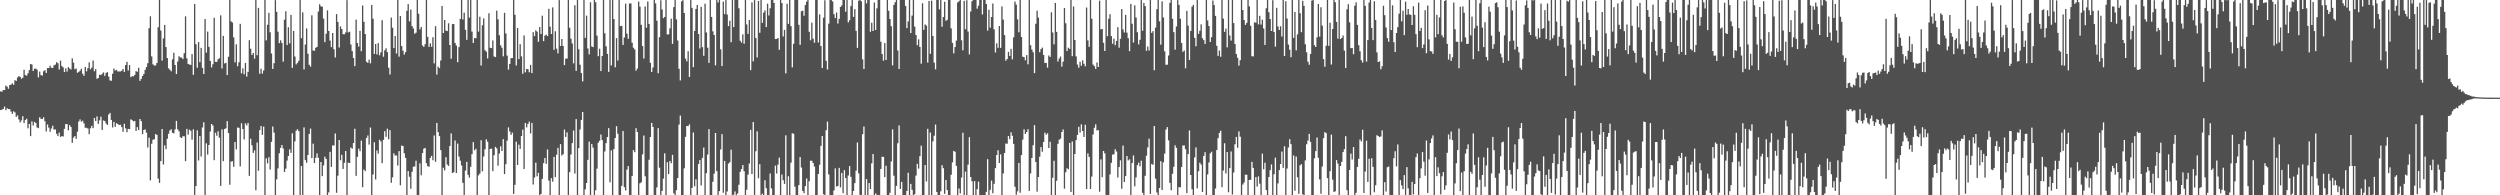 <svg xmlns="http://www.w3.org/2000/svg" width="1920" height="150"><path fill="#4f4f4f" d="M0 70.205h1v14.331H0zM1 70.466h1v13.822H1zM2 69.141h1v14.498H2zM3 69.147h1v12.74H3zM4 65.76h1v18.897H4zM5 66.538h1v16.617H5zM6 68.124h1v15.711H6zM7 65.332h1v18.492H7zM8 64.991h1v20.661H8zM9 64.002h1v23.454H9zM10 65.11h1v20.387H10zM11 61.569h1v24.758H11zM12 62.144h1v27.608H12zM13 59.509h1v29.112H13zM14 58.397h1v33.36H14zM15 59.033h1v35.003H15zM16 60.468h1v32.01H16zM17 59.683h1v29.535H17zM18 53.558h1v40.957H18zM19 57.706h1v34.491H19zM20 58.125h1v33.081H20zM21 56.319h1v42.252H21zM22 53.817h1v41.389H22zM23 49.173h1v55.354H23zM24 49.583h1v43.669H24zM25 54.52h1v41.845H25zM26 52.81h1v40.826H26zM27 52.668h1v41.865H27zM28 53.513h1v44.399H28zM29 59.466h1v39H29zM30 54.982h1v35.074H30zM31 57.715h1v33.593H31zM32 58.06h1v33.367H32zM33 54.73h1v35.347H33zM34 53.876h1v39.215H34zM35 56.033h1v44.923H35zM36 52.295h1v43.275H36zM37 52.288h1v45.734H37zM38 50.43h1v50.785H38zM39 52.002h1v46.688H39zM40 52.242h1v44.328H40zM41 50.191h1v49.366H41zM42 49.619h1v49.776H42zM43 47.775h1v54.999H43zM44 48.587h1v55.917H44zM45 53.364h1v48.462H45zM46 46.534h1v58.656H46zM47 50.764h1v53.717H47zM48 51.743h1v53.134H48zM49 55.367h1v43.603H49zM50 52.455h1v42.882H50zM51 54.982h1v40.311H51zM52 51.549h1v48.558H52zM53 52.563h1v43.527H53zM54 53.355h1v44.191H54zM55 44.79h1v64.919H55zM56 48.118h1v57.54H56zM57 53.121h1v51.312H57zM58 52.659h1v53.88H58zM59 55.902h1v45.203H59zM60 55.128h1v38.21H60zM61 54.266h1v37.425H61zM62 52.766h1v40.673H62zM63 56.609h1v36.107H63zM64 58.202h1v36.523H64zM65 51.414h1v46.683H65zM66 54.79h1v43.385H66zM67 52.391h1v46.345H67zM68 47.921h1v55.148H68zM69 53.254h1v45.244H69zM70 51.954h1v44.669H70zM71 46.481h1v51.95H71zM72 54.755h1v35.866H72zM73 53.069h1v39.924H73zM74 60.542h1v28.892H74zM75 59.846h1v35.258H75zM76 57.321h1v35.077H76zM77 57.63h1v32.044H77zM78 56.635h1v43.172H78zM79 55.611h1v36.894H79zM80 58.257h1v34.729H80zM81 55.973h1v38.924H81zM82 55.383h1v40.62H82zM83 58.827h1v29.144H83zM84 61.729h1v25.022H84zM85 62.054h1v30.055H85zM86 56.648h1v41.259H86zM87 52.668h1v40.934H87zM88 54.176h1v43.216H88zM89 53.673h1v40.922H89zM90 54.961h1v40.334H90zM91 54.836h1v41.213H91zM92 54.909h1v40.877H92zM93 54.311h1v43.271H93zM94 52.917h1v48.304H94zM95 55.243h1v39.783H95zM96 49.951h1v48.65H96zM97 47.472h1v54.054H97zM98 54.112h1v44.864H98zM99 49.986h1v49.192H99zM100 59.237h1v32.399H100zM101 58.482h1v33.756H101zM102 58.678h1v34.601H102zM103 57.513h1v35.386H103zM104 54.648h1v45.908H104zM105 55.156h1v42.499H105zM106 52.059h1v47.832H106zM107 62.082h1v29.302H107zM108 60.58h1v32.525H108zM109 58.363h1v44.695H109zM110 56.795h1v43.031H110zM111 53.597h1v45.798H111zM112 51.457h1v50.394H112zM113 48.553h1v64.683H113zM114 21.703h1v84.037H114zM115 12.488h1v126.081H115zM116 43.311h1v67.057H116zM117 49.429h1v57.892H117zM118 50.381h1v56.583H118zM119 50.269h1v52.705H119zM120 48.386h1v55.187H120zM121 20.945h1v116.196H121zM122 0h1v140.435H122zM123 23.456h1v100.281H123zM124 46.559h1v52.495H124zM125 29.475h1v96.841H125zM126 19.155h1v92.467H126zM127 36.134h1v78.386H127zM128 44.595h1v61.939H128zM129 52.469h1v50.215H129zM130 53.57h1v46.622H130zM131 54.765h1v44.525H131zM132 45.557h1v56.432H132zM133 40.489h1v61.929H133zM134 49.905h1v49.46H134zM135 56.875h1v35.967H135zM136 47.262h1v52.078H136zM137 43.224h1v57.661H137zM138 44.188h1v61.222H138zM139 44.199h1v61.808H139zM140 45.385h1v59.167H140zM141 40.835h1v63.847H141zM142 12.543h1v111.22H142zM143 44.833h1v54.136H143zM144 49.113h1v54.31H144zM145 49.569h1v50H145zM146 49.846h1v50.575H146zM147 41.595h1v65.647H147zM148 57.47h1v41.909H148zM149 2.998h1v146.835H149zM150 33.936h1v108.964H150zM151 51.988h1v48.119H151zM152 32.32h1v90.932H152zM153 47.788h1v56.674H153zM154 36.781h1v83.417H154zM155 52.137h1v45.747H155zM156 56.854h1v37.095H156zM157 14.658h1v135.342H157zM158 40.393h1v69.673H158zM159 24.287h1v94.415H159zM160 35.992h1v75.383H160zM161 46.751h1v54.25H161zM162 51.759h1v43.497H162zM163 49.292h1v47.072H163zM164 13.596h1v109.43H164zM165 47.477h1v54.45H165zM166 47.562h1v56.702H166zM167 45.522h1v55.225H167zM168 44.742h1v61.023H168zM169 11.787h1v130.955H169zM170 52.574h1v46.791H170zM171 27.553h1v96.189H171zM172 48.729h1v50.417H172zM173 48.212h1v50.307H173zM174 57.655h1v35.379H174zM175 43.579h1v58.59H175zM176 0h1v141.872H176zM177 16.443h1v107.67H177zM178 17.23h1v106.509H178zM179 28.699h1v99.35H179zM180 47.939h1v61.172H180zM181 34.071h1v80.668H181zM182 50.88h1v47.091H182zM183 47.832h1v50.334H183zM184 18.347h1v109.446H184zM185 56.332h1v38.359H185zM186 52.46h1v46.599H186zM187 57.026h1v50.039H187zM188 48.351h1v46.374H188zM189 58.818h1v37.508H189zM190 55.211h1v39.178H190zM191 30.865h1v104.177H191zM192 37.358h1v69.178H192zM193 42.194h1v69.38H193zM194 40.718h1v76.745H194zM195 45.053h1v70.446H195zM196 0h1v146.109H196zM197 42.414h1v67.025H197zM198 6.047h1v125.097H198zM199 56.635h1v43.301H199zM200 52.84h1v43.985H200zM201 56.532h1v47.043H201zM202 54.181h1v43.033H202zM203 0h1v150H203zM204 31.032h1v90.575H204zM205 19.041h1v106.381H205zM206 9.867h1v110.913H206zM207 24.795h1v105.399H207zM208 41.084h1v67.865H208zM209 52.934h1v44.239H209zM210 48.546h1v53.287H210zM211 0.117h1v149.883H211zM212 9.061h1v128.739H212zM213 24.337h1v105.013H213zM214 33.112h1v84.58H214zM215 30.959h1v82.595H215zM216 32.982h1v78.37H216zM217 47.374h1v66.656H217zM218 15.147h1v116.947H218zM219 8.645h1v120.908H219zM220 34.586h1v88.766H220zM221 20.934h1v98.858H221zM222 33.332h1v81.348H222zM223 11.394h1v106.012H223zM224 52.135h1v50.197H224zM225 23.756h1v126.244H225zM226 43.391h1v65.189H226zM227 49.441h1v50.886H227zM228 48.294h1v50.977H228zM229 46.66h1v54.074H229zM230 0h1v150H230zM231 29.347h1v98.08H231zM232 9.485h1v140.515H232zM233 53.286h1v44.564H233zM234 34.181h1v88.819H234zM235 21.828h1v103.223H235zM236 41.245h1v77.764H236zM237 49.782h1v53.056H237zM238 51.205h1v47.562H238zM239 11.792h1v109.659H239zM240 38.818h1v71.534H240zM241 38.974h1v86.265H241zM242 36.694h1v84.516H242zM243 36.003h1v81.829H243zM244 8.867h1v112.341H244zM245 3.289h1v146.487H245zM246 4.802h1v119.624H246zM247 5.177h1v130.071H247zM248 14.294h1v112.708H248zM249 32.339h1v87.997H249zM250 25.893h1v96.178H250zM251 7.97h1v142.03H251zM252 23.735h1v124.01H252zM253 31.194h1v85.415H253zM254 36.207h1v91.962H254zM255 25.362h1v86.258H255zM256 37.823h1v74.003H256zM257 44.151h1v58.361H257zM258 10.851h1v137.21H258zM259 16.843h1v118.066H259zM260 36.488h1v71.08H260zM261 20.265h1v102.808H261zM262 22.284h1v96.594H262zM263 26.271h1v103.475H263zM264 26.301h1v98.7H264zM265 24.953h1v91.028H265zM266 0.096h1v149.904H266zM267 24.898h1v99.995H267zM268 24.351h1v100.89H268zM269 34.227h1v79.075H269zM270 39.23h1v74.99H270zM271 44.522h1v65.345H271zM272 50.793h1v48.084H272zM273 15.038h1v120.048H273zM274 33.007h1v87.491H274zM275 35.809h1v78.382H275zM276 23.724h1v92.41H276zM277 39.354h1v68.663H277zM278 4.241h1v139.547H278zM279 16.747h1v113.445H279zM280 26.127h1v105.269H280zM281 47.415h1v58.556H281zM282 48.269h1v55.754H282zM283 45.756h1v65.299H283zM284 48.615h1v49.311H284zM285 3.793h1v146.207H285zM286 14.406h1v119.57H286zM287 41.418h1v67.837H287zM288 33.767h1v104.079H288zM289 41.757h1v73.74H289zM290 33.128h1v84.862H290zM291 42.432h1v64.932H291zM292 40.196h1v68.473H292zM293 15.518h1v109.83H293zM294 43.57h1v63.829H294zM295 38.663h1v62.108H295zM296 37.09h1v67.954H296zM297 40.02h1v58.842H297zM298 52.029h1v54.907H298zM299 57.211h1v42.751H299zM300 13.522h1v126.869H300zM301 21.318h1v114.889H301zM302 36.926h1v80.881H302zM303 27.711h1v91.79H303zM304 41.045h1v78.318H304zM305 0h1v127.127H305zM306 43.526h1v72.557H306zM307 12.346h1v129.979H307zM308 35.403h1v76.379H308zM309 38.905h1v73.287H309zM310 41.933h1v75.759H310zM311 40.043h1v81.22H311zM312 8.288h1v141.712H312zM313 3.172h1v128.23H313zM314 16.427h1v119.327H314zM315 7.356h1v137.583H315zM316 20.018h1v111.946H316zM317 21.861h1v106.123H317zM318 25.916h1v101.948H318zM319 25.067h1v98.361H319zM320 0h1v150H320zM321 10.533h1v139.467H321zM322 22.556h1v102.866H322zM323 20.679h1v113.994H323zM324 34.877h1v82.653H324zM325 36.06h1v78.13H325zM326 33.975h1v79.652H326zM327 0h1v125.344H327zM328 28.29h1v99.288H328zM329 35.98h1v92.026H329zM330 33.282h1v87.952H330zM331 35.948h1v83.742H331zM332 28.555h1v94.548H332zM333 48.674h1v55.37H333zM334 20.098h1v104.168H334zM335 57.248h1v37.171H335zM336 51.139h1v50.334H336zM337 52.318h1v52.257H337zM338 46.449h1v68.856H338zM339 4.633h1v145.367H339zM340 25.362h1v103.479H340zM341 15.36h1v115.484H341zM342 23.476h1v97.23H342zM343 23.861h1v102.513H343zM344 17.848h1v109.519H344zM345 34.545h1v77.581H345zM346 45.092h1v57.427H346zM347 18.526h1v114.356H347zM348 18.448h1v113.868H348zM349 32.986h1v74.907H349zM350 34.985h1v97.885H350zM351 47.756h1v62.545H351zM352 36.202h1v83.994H352zM353 14.534h1v108.853H353zM354 0h1v127.093H354zM355 14.932h1v125.496H355zM356 9.721h1v140.279H356zM357 22.881h1v108.137H357zM358 30.615h1v93.699H358zM359 0h1v134.321H359zM360 13.591h1v122.861H360zM361 0h1v128.098H361zM362 24.264h1v94.156H362zM363 32.961h1v76.173H363zM364 29.256h1v86.203H364zM365 29.317h1v84.939H365zM366 0h1v150H366zM367 24.273h1v110.403H367zM368 12.856h1v120.46H368zM369 50.343h1v57.34H369zM370 19.409h1v112.165H370zM371 14.133h1v106.093H371zM372 38.553h1v76.063H372zM373 39.681h1v67.285H373zM374 44.831h1v64.01H374zM375 10.176h1v139.824H375zM376 36.724h1v77.649H376zM377 36.953h1v77.176H377zM378 31.073h1v100.346H378zM379 43.366h1v75.855H379zM380 43.808h1v69H380zM381 8.173h1v105.751H381zM382 14.841h1v112.369H382zM383 27.088h1v90.842H383zM384 34.74h1v77.624H384zM385 36.646h1v79.309H385zM386 43.272h1v63.6H386zM387 9.819h1v123.914H387zM388 25.708h1v100.396H388zM389 42.707h1v65.34H389zM390 53.446h1v44.413H390zM391 49.084h1v51.861H391zM392 44.621h1v58.97H392zM393 44.6h1v57.265H393zM394 0h1v148.963H394zM395 11.353h1v130.561H395zM396 50.256h1v58.522H396zM397 21.517h1v105.219H397zM398 45.376h1v65.747H398zM399 33.961h1v80.378H399zM400 43.291h1v61.192H400zM401 56.676h1v42.914H401zM402 27.177h1v102.641H402zM403 55.556h1v38.915H403zM404 52.924h1v44.896H404zM405 53.176h1v42.007H405zM406 55.499h1v37.892H406zM407 49.814h1v52.705H407zM408 56.099h1v38.338H408zM409 24.673h1v117.057H409zM410 27.77h1v108.551H410zM411 23.314h1v101.595H411zM412 24.271h1v111.149H412zM413 32.046h1v100.721H413zM414 20.801h1v129.199H414zM415 26.051h1v122.875H415zM416 12.044h1v125.328H416zM417 31.586h1v93.722H417zM418 27.335h1v93.978H418zM419 26.649h1v99.204H419zM420 27.686h1v87.084H420zM421 6.768h1v131.897H421zM422 20.503h1v129.497H422zM423 26.099h1v110.675H423zM424 5.697h1v133.896H424zM425 38.235h1v82.3H425zM426 24.003h1v112.014H426zM427 37.312h1v81.518H427zM428 40.942h1v72.63H428zM429 0.064h1v149.936H429zM430 35.332h1v75.379H430zM431 29.958h1v89.494H431zM432 35.282h1v83.143H432zM433 49.999h1v49.51H433zM434 45.06h1v60.08H434zM435 44.948h1v56.727H435zM436 0.002h1v149.998H436zM437 21.313h1v110.9H437zM438 29.693h1v88.956H438zM439 33.398h1v76.507H439zM440 48.624h1v51.607H440zM441 4.047h1v129.238H441zM442 54.417h1v37.011H442zM443 0.06h1v149.94H443zM444 37.823h1v75.962H444zM445 49.722h1v49.73H445zM446 56.138h1v35.972H446zM447 62.512h1v23.504H447zM448 0h1v150H448zM449 29.075h1v116.322H449zM450 11.971h1v128.551H450zM451 37.207h1v85.578H451zM452 41.746h1v67.015H452zM453 1.73h1v148.27H453zM454 35.71h1v74.932H454zM455 36.198h1v77.196H455zM456 0h1v149.995H456zM457 1.703h1v144.445H457zM458 27.365h1v102.168H458zM459 43.149h1v66.445H459zM460 37.42h1v70.68H460zM461 54.581h1v48.718H461zM462 42.984h1v64.585H462zM463 0h1v150H463zM464 25.557h1v90.762H464zM465 35.591h1v74.34H465zM466 41.418h1v63.827H466zM467 55.213h1v43.175H467zM468 0h1v140.018H468zM469 50.233h1v65.285H469zM470 0.073h1v149.927H470zM471 14.667h1v99.826H471zM472 51.734h1v54.225H472zM473 29.285h1v67.615H473zM474 46.484h1v56.217H474zM475 0h1v150H475zM476 20.027h1v129.973H476zM477 19.837h1v122.914H477zM478 34.497h1v66.154H478zM479 28.761h1v115.029H479zM480 2.834h1v143.504H480zM481 25.829h1v104.447H481zM482 29.814h1v97.716H482zM483 2.694h1v147.002H483zM484 2.609h1v147.391H484zM485 32.806h1v102.328H485zM486 36.655h1v78.613H486zM487 37.967h1v78.929H487zM488 54.284h1v44.154H488zM489 52.641h1v48.716H489zM490 1.231h1v148.769H490zM491 5.111h1v135.69H491zM492 19.041h1v120.994H492zM493 35.401h1v83.166H493zM494 44.959h1v59.139H494zM495 4.958h1v130.405H495zM496 21.295h1v128.705H496zM497 1.11h1v148.89H497zM498 18.388h1v104.303H498zM499 48.212h1v56.979H499zM500 55.316h1v39.084H500zM501 51.862h1v45.617H501zM502 0h1v150H502zM503 2.573h1v147.427H503zM504 15.868h1v128.034H504zM505 56.248h1v42.165H505zM506 28.562h1v100.245H506zM507 0.222h1v149.778H507zM508 7.281h1v139.32H508zM509 13.994h1v123.149H509zM510 13h1v104.767H510zM511 0h1v149.995H511zM512 26.447h1v98.109H512zM513 26.36h1v107.324H513zM514 21.753h1v101.872H514zM515 14.314h1v111.044H515zM516 33.698h1v85.214H516zM517 5.461h1v143.014H517zM518 0h1v150H518zM519 14.825h1v131.252H519zM520 31.068h1v105.704H520zM521 52.837h1v42.836H521zM522 61.748h1v26.986H522zM523 1.083h1v148.917H523zM524 0.096h1v149.904H524zM525 9.977h1v119.297H525zM526 45.035h1v60.057H526zM527 47.147h1v49.625H527zM528 39.308h1v57.512H528zM529 59.074h1v36.407H529zM530 0h1v150H530zM531 6.049h1v138.293H531zM532 51.551h1v50.183H532zM533 23.776h1v119.33H533zM534 6.846h1v130.822H534zM535 3.854h1v146.146H535zM536 26.127h1v99.87H536zM537 37.264h1v85.677H537zM538 5.239h1v137.205H538zM539 36.202h1v85.026H539zM540 42.867h1v70.428H540zM541 2.804h1v147.196H541zM542 24.93h1v108.023H542zM543 36.621h1v82.062H543zM544 48.273h1v50.922H544zM545 0h1v150H545zM546 13.014h1v136.986H546zM547 24.069h1v115.48H547zM548 26.887h1v106.436H548zM549 50.171h1v51.978H549zM550 0h1v131.451H550zM551 1.884h1v148.116H551zM552 0h1v146.786H552zM553 37.862h1v76.912H553zM554 50.718h1v52.319H554zM555 1.208h1v146.798H555zM556 10.831h1v112.765H556zM557 0h1v150H557zM558 11.165h1v135.866H558zM559 20.061h1v105.571H559zM560 15.942h1v108.633H560zM561 32.474h1v82.465H561zM562 0h1v150H562zM563 20.812h1v128.757H563zM564 0h1v147.008H564zM565 0h1v150H565zM566 0h1v148.604H566zM567 6.372h1v135.498H567zM568 31.297h1v100.662H568zM569 32.716h1v97.057H569zM570 26.404h1v100.35H570zM571 33.591h1v97.945H571zM572 0h1v150H572zM573 18.75h1v126.967H573zM574 26.019h1v108.105H574zM575 15.301h1v110.304H575zM576 53.847h1v45.869H576zM577 1.788h1v131.886H577zM578 47.122h1v46.644H578zM579 0.076h1v149.924H579zM580 29.233h1v86.937H580zM581 44.115h1v56.757H581zM582 0.746h1v136.187H582zM583 25.184h1v100.909H583zM584 0h1v150H584zM585 17.544h1v131.197H585zM586 9.748h1v140.252H586zM587 7.999h1v130.462H587zM588 20.785h1v123.754H588zM589 2.813h1v147.187H589zM590 11.897h1v138.103H590zM591 6.342h1v126.866H591zM592 0h1v144.701H592zM593 0.064h1v149.936H593zM594 2.309h1v147.691H594zM595 30.009h1v97.194H595zM596 29.917h1v103.365H596zM597 29.192h1v97.276H597zM598 38.258h1v82.825H598zM599 0h1v150H599zM600 2.346h1v131.678H600zM601 27.985h1v110.412H601zM602 22.936h1v118.325H602zM603 56.314h1v47.633H603zM604 2.877h1v147.123H604zM605 18.343h1v117.011H605zM606 0h1v150H606zM607 20.057h1v104.864H607zM608 51.686h1v50.682H608zM609 33.634h1v69.061H609zM610 0h1v143.353H610zM611 0h1v150H611zM612 0h1v150H612zM613 19.057h1v123.138H613zM614 34.415h1v86.221H614zM615 8.672h1v120H615zM616 8.21h1v138.412H616zM617 12.064h1v136.295H617zM618 3.889h1v139.013H618zM619 1.302h1v135.77H619zM620 0h1v149.995H620zM621 24.399h1v114.779H621zM622 30.904h1v92.561H622zM623 17.422h1v106.084H623zM624 29.697h1v95.48H624zM625 32.845h1v95.036H625zM626 0h1v150H626zM627 0h1v150H627zM628 32.689h1v100.877H628zM629 11.05h1v115.456H629zM630 35.392h1v76.615H630zM631 52.254h1v52.236H631zM632 13.598h1v135.603H632zM633 0.222h1v149.778H633zM634 46.674h1v53.369H634zM635 53.419h1v39.961H635zM636 18.15h1v115.789H636zM637 0h1v150H637zM638 0.082h1v149.918H638zM639 1.147h1v148.853H639zM640 10.888h1v135.39H640zM641 13.921h1v115.386H641zM642 9.57h1v133.697H642zM643 18.093h1v124.727H643zM644 14.495h1v114.449H644zM645 5.397h1v138.521H645zM646 4.163h1v128.652H646zM647 0h1v148.347H647zM648 0h1v130.677H648zM649 9.018h1v127.704H649zM650 0h1v150H650zM651 17.189h1v117.578H651zM652 15.491h1v112.026H652zM653 4.717h1v131.071H653zM654 0h1v150H654zM655 12.968h1v133.742H655zM656 7.031h1v133.593H656zM657 23.71h1v107.379H657zM658 36.772h1v72.625H658zM659 0.467h1v132.657H659zM660 0.062h1v149.561H660zM661 0.954h1v149.046H661zM662 45.547h1v57.574H662zM663 53.009h1v44.175H663zM664 0h1v150H664zM665 2.589h1v134.944H665zM666 0h1v150H666zM667 0h1v140.57H667zM668 24.38h1v120.779H668zM669 17.436h1v108.073H669zM670 23.822h1v94.456H670zM671 1.939h1v148.061H671zM672 23.016h1v125.583H672zM673 6.448h1v143.223H673zM674 0h1v149.995H674zM675 0h1v150H675zM676 32.002h1v97.727H676zM677 41.517h1v78.911H677zM678 46.584h1v73.896H678zM679 33.076h1v102.941H679zM680 46.101h1v81.197H680zM681 0h1v150H681zM682 8.228h1v141.593H682zM683 14.589h1v133.468H683zM684 20.185h1v103.806H684zM685 50.224h1v49.144H685zM686 3.806h1v131.096H686zM687 1.691h1v148.309H687zM688 0h1v142.721H688zM689 38.736h1v71.275H689zM690 53.009h1v43.335H690zM691 0h1v145.042H691zM692 0h1v139.684H692zM693 0h1v150H693zM694 0h1v150H694zM695 4.484h1v145.516H695zM696 21.606h1v125.027H696zM697 16.425h1v116.26H697zM698 0h1v150H698zM699 25.385h1v115.819H699zM700 11.959h1v133.832H700zM701 0h1v150H701zM702 20.409h1v128.812H702zM703 26.868h1v107.972H703zM704 34.71h1v91.142H704zM705 30.21h1v99.291H705zM706 36.028h1v83.912H706zM707 48.919h1v62.948H707zM708 2.495h1v147.505H708zM709 22.952h1v127.041H709zM710 18.773h1v107.929H710zM711 19.661h1v119.698H711zM712 48.083h1v50.817H712zM713 0.739h1v149.261H713zM714 41.336h1v60.458H714zM715 0.474h1v149.526H715zM716 27.619h1v80.952H716zM717 48.095h1v56.162H717zM718 53.247h1v42.406H718zM719 0h1v147.512H719zM720 0h1v150H720zM721 7.182h1v142.818H721zM722 0h1v146.931H722zM723 20.551h1v106.269H723zM724 13.09h1v116.084H724zM725 1.346h1v147.537H725zM726 15.962h1v122.229H726zM727 15.195h1v130.753H727zM728 0h1v149.993H728zM729 0h1v150H729zM730 21.792h1v112.479H730zM731 32.915h1v91.82H731zM732 40.947h1v74.978H732zM733 36.161h1v80.373H733zM734 31.181h1v96.219H734zM735 1.875h1v148.125H735zM736 0.996h1v143.761H736zM737 0h1v148.462H737zM738 30.91h1v105.413H738zM739 38.663h1v63.28H739zM740 0.611h1v149.389H740zM741 22.446h1v109.357H741zM742 0.13h1v149.87H742zM743 24.193h1v102.284H743zM744 41.773h1v63.566H744zM745 8.826h1v127.127H745zM746 1.035h1v138.155H746zM747 0.073h1v149.927H747zM748 0h1v139.061H748zM749 0h1v150H749zM750 6.635h1v138.613H750zM751 4.42h1v135.042H751zM752 0h1v150H752zM753 0h1v149.973H753zM754 11.094h1v138.906H754zM755 0h1v150H755zM756 0h1v150H756zM757 3.03h1v144.331H757zM758 23.492h1v98.78H758zM759 7.455h1v142.545H759zM760 21.259h1v124.514H760zM761 13.042h1v125.67H761zM762 2.717h1v145.713H762zM763 22.549h1v118.59H763zM764 40.295h1v88.833H764zM765 33.284h1v85.738H765zM766 36.706h1v78.698H766zM767 19.972h1v105.202H767zM768 36.786h1v81.815H768zM769 4.898h1v145.102H769zM770 15.072h1v118.164H770zM771 26.939h1v90.563H771zM772 46.596h1v63.637H772zM773 45.289h1v65.093H773zM774 39.825h1v64.598H774zM775 42.945h1v63.896H775zM776 37.555h1v64.063H776zM777 45.586h1v58.684H777zM778 28.661h1v81.84H778zM779 1.165h1v142.238H779zM780 3.543h1v146.072H780zM781 14.843h1v132.12H781zM782 24.781h1v100.38H782zM783 0h1v148.066H783zM784 28.381h1v90.691H784zM785 43.584h1v63.632H785zM786 43.941h1v55.374H786zM787 46.346h1v56.587H787zM788 42.343h1v59.059H788zM789 49.388h1v49.874H789zM790 0h1v146.649H790zM791 34.655h1v98.561H791zM792 38.079h1v83.264H792zM793 40.162h1v71.353H793zM794 56.147h1v39.934H794zM795 18.221h1v106.123H795zM796 8.18h1v139.023H796zM797 13.495h1v122.458H797zM798 40.155h1v80.231H798zM799 37.759h1v75.166H799zM800 36.541h1v80.007H800zM801 42.176h1v66.816H801zM802 48.441h1v53.458H802zM803 48.225h1v55.264H803zM804 51.931h1v50.394H804zM805 42.627h1v71.101H805zM806 43.732h1v65.129H806zM807 9.441h1v140.559H807zM808 24.923h1v111.557H808zM809 34.087h1v89.366H809zM810 2.252h1v147.748H810zM811 24.481h1v114.322H811zM812 47.241h1v63.253H812zM813 44.968h1v62.33H813zM814 43.423h1v63.09H814zM815 51.132h1v50.222H815zM816 47.337h1v52.085H816zM817 6.129h1v138.743H817zM818 17.887h1v114.342H818zM819 39.169h1v90.053H819zM820 36.591h1v93.399H820zM821 37.55h1v72.206H821zM822 0h1v147.528H822zM823 43.149h1v65.498H823zM824 4.953h1v145.047H824zM825 30.704h1v87.569H825zM826 43.336h1v64.253H826zM827 49.551h1v54.09H827zM828 52.039h1v45.36H828zM829 47.447h1v54.337H829zM830 50.48h1v45.047H830zM831 46.323h1v54.285H831zM832 48.958h1v56.23H832zM833 50.926h1v44.903H833zM834 5.784h1v139.409H834zM835 31.02h1v86.8H835zM836 36.005h1v84.516H836zM837 0h1v145.164H837zM838 14.394h1v121.213H838zM839 49.537h1v53.724H839zM840 50.819h1v47.297H840zM841 52.879h1v42.607H841zM842 47.997h1v52.222H842zM843 51.462h1v48.48H843zM844 0.497h1v146.702H844zM845 22.556h1v99.874H845zM846 22.206h1v113.877H846zM847 32.89h1v83.067H847zM848 39.148h1v78.647H848zM849 0h1v150H849zM850 27.839h1v121.985H850zM851 14.381h1v135.619H851zM852 10.89h1v123.11H852zM853 27.718h1v97.34H853zM854 33.584h1v85.157H854zM855 29.713h1v88.762H855zM856 34.701h1v79.867H856zM857 31.428h1v84.926H857zM858 20.906h1v115.393H858zM859 36.6h1v91.728H859zM860 29.81h1v93.346H860zM861 6.947h1v138.013H861zM862 22.604h1v89.222H862zM863 24.932h1v114.827H863zM864 11.382h1v123.831H864zM865 25.088h1v94.736H865zM866 29.324h1v93.866H866zM867 39.278h1v83.074H867zM868 3.017h1v146.983H868zM869 18.205h1v107.036H869zM870 32.645h1v86.745H870zM871 4.088h1v139.009H871zM872 13.426h1v122.772H872zM873 24.788h1v102.044H873zM874 34.122h1v90.79H874zM875 30.553h1v97.169H875zM876 0h1v123.453H876zM877 23.627h1v124.432H877zM878 2.259h1v147.741H878zM879 4.667h1v130.361H879zM880 38.995h1v80.586H880zM881 35.738h1v77.482H881zM882 38.791h1v67.727H882zM883 0h1v148.938H883zM884 25.239h1v100.684H884zM885 23.93h1v102.634H885zM886 53.934h1v42.861H886zM887 21.229h1v115.967H887zM888 7.052h1v140.765H888zM889 0h1v150H889zM890 16.365h1v127.961H890zM891 34.286h1v89.499H891zM892 1.096h1v144.877H892zM893 13.41h1v111.316H893zM894 39.448h1v78.576H894zM895 49.743h1v49.753H895zM896 49.654h1v47.995H896zM897 42.586h1v65.244H897zM898 2.177h1v138.283H898zM899 0h1v146.113H899zM900 14.433h1v119.036H900zM901 24.692h1v103.413H901zM902 38.161h1v73.468H902zM903 20.313h1v93.232H903zM904 0.119h1v149.881H904zM905 3.738h1v139.924H905zM906 14.397h1v129.519H906zM907 32.996h1v95.313H907zM908 39.832h1v71.92H908zM909 38.777h1v72.877H909zM910 52.432h1v62.131H910zM911 8.354h1v139.984H911zM912 19.638h1v98.741H912zM913 46.014h1v54.202H913zM914 23.758h1v110.643H914zM915 5.152h1v140.227H915zM916 3.742h1v146.258H916zM917 29.013h1v91.913H917zM918 35.548h1v77.649H918zM919 0h1v144.694H919zM920 26.006h1v105.539H920zM921 23.616h1v101.325H921zM922 18.704h1v107.686H922zM923 29.343h1v118.119H923zM924 30.81h1v88.959H924zM925 33.762h1v83.106H925zM926 0h1v150H926zM927 15.692h1v118.224H927zM928 20.011h1v104.786H928zM929 32.236h1v85.569H929zM930 28.51h1v88.027H930zM931 0.348h1v149.652H931zM932 3.868h1v146.132H932zM933 12.193h1v132.616H933zM934 35.184h1v80.082H934zM935 42.908h1v63.241H935zM936 38.811h1v63.303H936zM937 43.595h1v56.798H937zM938 0h1v143.758H938zM939 14.262h1v116.686H939zM940 24.479h1v85.562H940zM941 21.947h1v111.25H941zM942 36.342h1v80.437H942zM943 0h1v147.647H943zM944 27.294h1v101.801H944zM945 31.165h1v85.168H945zM946 0h1v149.409H946zM947 17.713h1v114.772H947zM948 33.808h1v76.985H948zM949 41.519h1v63.658H949zM950 44.385h1v69.105H950zM951 50.402h1v50.508H951zM952 46.225h1v58.727H952zM953 0h1v150H953zM954 7.681h1v134.044H954zM955 15.383h1v124.798H955zM956 19.077h1v115.084H956zM957 17.548h1v116.688H957zM958 0h1v150H958zM959 4.859h1v133.378H959zM960 19.837h1v118.249H960zM961 43.215h1v81.117H961zM962 43.318h1v85.642H962zM963 17.109h1v132.891H963zM964 17.484h1v118.524H964zM965 0h1v143.241H965zM966 18.723h1v116.738H966zM967 12.126h1v128.936H967zM968 18.878h1v131.122H968zM969 15.173h1v102.843H969zM970 21.87h1v108.148H970zM971 34.511h1v90.462H971zM972 6.34h1v139.657H972zM973 0h1v150H973zM974 9.382h1v126.59H974zM975 14.594h1v116.104H975zM976 23.811h1v102.49H976zM977 0.135h1v149.865H977zM978 24.557h1v109.288H978zM979 35.822h1v85.255H979zM980 6.031h1v143.969H980zM981 20.4h1v120.444H981zM982 23.046h1v107.62H982zM983 20.194h1v105.766H983zM984 28.031h1v88.395H984zM985 0h1v128.931H985zM986 42.998h1v69.313H986zM987 0.904h1v149.096H987zM988 14.225h1v115.189H988zM989 34.266h1v78.997H989zM990 38.168h1v68.741H990zM991 43.938h1v66.78H991zM992 0h1v150H992zM993 29.102h1v90.288H993zM994 9.277h1v137.256H994zM995 38.658h1v81.552H995zM996 26.381h1v109.742H996zM997 0h1v148.913H997zM998 10.178h1v116.74H998zM999 24.728h1v101.366H999zM1000 0.623h1v148.631H1000zM1001 4.541h1v145.248H1001zM1002 33.98h1v89.226H1002zM1003 40.189h1v70.611H1003zM1004 47.369h1v60.632H1004zM1005 49.706h1v53.124H1005zM1006 41.496h1v67.501H1006zM1007 0.52h1v149.48H1007zM1008 0h1v150H1008zM1009 34.726h1v86.858H1009zM1010 36.083h1v80H1010zM1011 28.672h1v76.962H1011zM1012 3.017h1v118.148H1012zM1013 28.139h1v109.659H1013zM1014 5.587h1v143.209H1014zM1015 19.647h1v108.224H1015zM1016 45.392h1v60.758H1016zM1017 51.276h1v50.197H1017zM1018 35.117h1v67.18H1018zM1019 0h1v136.83H1019zM1020 35.218h1v114.782H1020zM1021 17.411h1v114.067H1021zM1022 49.569h1v53.82H1022zM1023 22.289h1v115.649H1023zM1024 0h1v147.457H1024zM1025 1.726h1v145.17H1025zM1026 16.786h1v106.123H1026zM1027 29.681h1v95.972H1027zM1028 0h1v150H1028zM1029 30.027h1v97.459H1029zM1030 29.205h1v95.109H1030zM1031 27.299h1v89.494H1031zM1032 38.885h1v75.667H1032zM1033 52.261h1v52.335H1033zM1034 7.15h1v138.901H1034zM1035 3.2h1v146.8H1035zM1036 17.164h1v113.39H1036zM1037 36.942h1v81.039H1037zM1038 36.935h1v85.599H1038zM1039 41.64h1v71.318H1039zM1040 4.388h1v145.612H1040zM1041 1.783h1v146.306H1041zM1042 19.155h1v109.059H1042zM1043 34.701h1v87.24H1043zM1044 39.388h1v67.773H1044zM1045 46.294h1v62.305H1045zM1046 48.093h1v51.536H1046zM1047 0h1v148.235H1047zM1048 4.525h1v127.246H1048zM1049 47.294h1v60.803H1049zM1050 30.75h1v108.989H1050zM1051 1.952h1v119.954H1051zM1052 0h1v150H1052zM1053 21.437h1v100.096H1053zM1054 30.83h1v97.34H1054zM1055 0.945h1v146.713H1055zM1056 15.312h1v126.988H1056zM1057 40.237h1v63.621H1057zM1058 47.594h1v56.832H1058zM1059 47.106h1v58.151H1059zM1060 53.185h1v51.593H1060zM1061 50.899h1v49.247H1061zM1062 4.381h1v145.619H1062zM1063 11.696h1v128.256H1063zM1064 21.11h1v125.97H1064zM1065 29.308h1v99.112H1065zM1066 32.032h1v95.864H1066zM1067 0h1v150H1067zM1068 23.087h1v126.913H1068zM1069 4.072h1v145.928H1069zM1070 32.387h1v89.103H1070zM1071 39.977h1v76.187H1071zM1072 25.365h1v102.445H1072zM1073 20.831h1v90.103H1073zM1074 10.474h1v139.526H1074zM1075 0h1v138.347H1075zM1076 16.388h1v125.997H1076zM1077 8.178h1v137.091H1077zM1078 26.976h1v107.514H1078zM1079 1.275h1v148.725H1079zM1080 11.362h1v117.013H1080zM1081 6.928h1v137.734H1081zM1082 11.046h1v138.954H1082zM1083 11.412h1v138.588H1083zM1084 19.185h1v120.504H1084zM1085 4.804h1v144.482H1085zM1086 11.385h1v129.908H1086zM1087 26.218h1v94.509H1087zM1088 36.186h1v81.721H1088zM1089 2.042h1v147.958H1089zM1090 23.811h1v113.047H1090zM1091 21.359h1v107.995H1091zM1092 36.969h1v79.822H1092zM1093 34.14h1v90.044H1093zM1094 7.832h1v127.056H1094zM1095 40.881h1v67.043H1095zM1096 4.241h1v143.944H1096zM1097 30.196h1v92.204H1097zM1098 39.269h1v70.602H1098zM1099 39.532h1v66.828H1099zM1100 41.368h1v62.637H1100zM1101 0h1v150H1101zM1102 28.651h1v92.083H1102zM1103 11.378h1v123.87H1103zM1104 26.223h1v102.291H1104zM1105 13.369h1v119.625H1105zM1106 0h1v149.32H1106zM1107 27.157h1v108.242H1107zM1108 28.732h1v103.399H1108zM1109 0.803h1v145.003H1109zM1110 0h1v142.41H1110zM1111 33.678h1v83.692H1111zM1112 45.753h1v57.53H1112zM1113 41.451h1v65.582H1113zM1114 46.802h1v54.193H1114zM1115 44.055h1v63.493H1115zM1116 1.927h1v148.073H1116zM1117 22.49h1v118.357H1117zM1118 32.05h1v93.282H1118zM1119 32.055h1v83.204H1119zM1120 52.407h1v46.283H1120zM1121 5.196h1v141.634H1121zM1122 32.059h1v100.465H1122zM1123 4.903h1v145.097H1123zM1124 9.812h1v121.744H1124zM1125 28.702h1v89.272H1125zM1126 33.739h1v80.744H1126zM1127 33.636h1v77.23H1127zM1128 0h1v150H1128zM1129 27.125h1v104.793H1129zM1130 12.801h1v120.661H1130zM1131 45.477h1v57.006H1131zM1132 21.81h1v104.813H1132zM1133 0h1v150H1133zM1134 19.823h1v123.985H1134zM1135 39.326h1v81.497H1135zM1136 2.511h1v135.523H1136zM1137 0h1v149.815H1137zM1138 21.199h1v113.202H1138zM1139 36.205h1v84.626H1139zM1140 17.093h1v126.336H1140zM1141 43.735h1v83.395H1141zM1142 46.442h1v67.141H1142zM1143 5.058h1v144.942H1143zM1144 9.025h1v140.975H1144zM1145 27.324h1v105.857H1145zM1146 37.479h1v67.64H1146zM1147 33.968h1v81.403H1147zM1148 2.406h1v134.152H1148zM1149 1.772h1v148.228H1149zM1150 5.582h1v144.418H1150zM1151 24.342h1v108.824H1151zM1152 41.162h1v78.849H1152zM1153 44.083h1v65.255H1153zM1154 48.283h1v60.527H1154zM1155 27.189h1v103.241H1155zM1156 0h1v150H1156zM1157 5.415h1v137.24H1157zM1158 46.699h1v51.039H1158zM1159 31.62h1v98.902H1159zM1160 0h1v133.985H1160zM1161 8.018h1v136.855H1161zM1162 31.19h1v93.532H1162zM1163 38.024h1v72.889H1163zM1164 0.35h1v146.221H1164zM1165 35.891h1v94.031H1165zM1166 40.189h1v66.615H1166zM1167 52.007h1v46.331H1167zM1168 53.558h1v40.973H1168zM1169 45.177h1v61.339H1169zM1170 18.858h1v112.712H1170zM1171 4.07h1v145.93H1171zM1172 0.295h1v141.231H1172zM1173 6.107h1v128.093H1173zM1174 24.804h1v101.827H1174zM1175 26.868h1v97.29H1175zM1176 0h1v150H1176zM1177 0.396h1v149.604H1177zM1178 0h1v135.589H1178zM1179 27.995h1v105.001H1179zM1180 30.066h1v96.185H1180zM1181 21.735h1v109.114H1181zM1182 28.91h1v102.468H1182zM1183 2.763h1v146.468H1183zM1184 22.192h1v127.808H1184zM1185 21.565h1v98.569H1185zM1186 7.803h1v135.599H1186zM1187 29.924h1v104.425H1187zM1188 2.737h1v147.247H1188zM1189 15.9h1v114.179H1189zM1190 30.904h1v106.51H1190zM1191 0h1v148.103H1191zM1192 29.455h1v95.8H1192zM1193 27.054h1v91.06H1193zM1194 0.062h1v149.414H1194zM1195 16.576h1v120.607H1195zM1196 35.168h1v90.836H1196zM1197 28.217h1v75.729H1197zM1198 0h1v150H1198zM1199 20h1v115.992H1199zM1200 29.938h1v93.804H1200zM1201 36.5h1v80.698H1201zM1202 58.434h1v32.323H1202zM1203 0.584h1v130.712H1203zM1204 1.293h1v148.572H1204zM1205 0h1v150H1205zM1206 34.259h1v79.24H1206zM1207 45.856h1v59.332H1207zM1208 51.947h1v39.329H1208zM1209 65.698h1v19.483H1209zM1210 0h1v150H1210zM1211 13.728h1v130.272H1211zM1212 17.027h1v104.763H1212zM1213 31.03h1v103.324H1213zM1214 50.308h1v51.637H1214zM1215 1.048h1v146.894H1215zM1216 33.895h1v83.513H1216zM1217 37.985h1v77.878H1217zM1218 0h1v149.995H1218zM1219 9.611h1v131.089H1219zM1220 15.374h1v110.712H1220zM1221 28.487h1v94.125H1221zM1222 47.772h1v52.699H1222zM1223 42.19h1v66.164H1223zM1224 42.922h1v67.956H1224zM1225 0.824h1v149.176H1225zM1226 23.248h1v107.789H1226zM1227 39.045h1v76.015H1227zM1228 52.21h1v51.14H1228zM1229 52.48h1v42.035H1229zM1230 9.174h1v126.258H1230zM1231 51.443h1v49.927H1231zM1232 0h1v150H1232zM1233 25.63h1v88.798H1233zM1234 43.451h1v61.632H1234zM1235 37.667h1v64.493H1235zM1236 50.235h1v44.818H1236zM1237 0h1v150H1237zM1238 24.28h1v125.72H1238zM1239 5.534h1v140.504H1239zM1240 37.049h1v63.145H1240zM1241 33.421h1v97.878H1241zM1242 2.612h1v147.388H1242zM1243 18.986h1v103.953H1243zM1244 22.38h1v103.264H1244zM1245 1.245h1v145.182H1245zM1246 0h1v150H1246zM1247 23.895h1v92.529H1247zM1248 38.571h1v80.186H1248zM1249 18.8h1v115.795H1249zM1250 41.551h1v65.832H1250zM1251 34.927h1v73.843H1251zM1252 0h1v150H1252zM1253 19.794h1v122.085H1253zM1254 38.866h1v78.288H1254zM1255 40.597h1v75.903H1255zM1256 48.058h1v68.02H1256zM1257 4.765h1v145.235H1257zM1258 21.007h1v114.296H1258zM1259 2.188h1v147.812H1259zM1260 23.115h1v105.873H1260zM1261 44.298h1v64.415H1261zM1262 55.767h1v37.565H1262zM1263 56.863h1v36.867H1263zM1264 0h1v150H1264zM1265 7.752h1v142.248H1265zM1266 12.943h1v131.902H1266zM1267 61.143h1v33.356H1267zM1268 32.188h1v90.987H1268zM1269 3.518h1v140.442H1269zM1270 22.625h1v112.877H1270zM1271 39.086h1v70.039H1271zM1272 42.531h1v66.544H1272zM1273 0h1v149.995H1273zM1274 13.124h1v112.218H1274zM1275 16.154h1v121.985H1275zM1276 37.55h1v69.757H1276zM1277 47.308h1v52.126H1277zM1278 40.72h1v66.402H1278zM1279 1.524h1v148.476H1279zM1280 0h1v150H1280zM1281 0h1v138.771H1281zM1282 9.599h1v120.176H1282zM1283 32.332h1v94.431H1283zM1284 2.016h1v124.969H1284zM1285 10.027h1v139.973H1285zM1286 0h1v150H1286zM1287 7.665h1v126.283H1287zM1288 35.232h1v88.563H1288zM1289 41.686h1v78.176H1289zM1290 13.534h1v107.786H1290zM1291 39.874h1v77.588H1291zM1292 0h1v150H1292zM1293 0h1v150H1293zM1294 42.213h1v78.123H1294zM1295 15.578h1v126.457H1295zM1296 3.584h1v128.926H1296zM1297 0h1v150H1297zM1298 37.69h1v88.826H1298zM1299 38.768h1v85.409H1299zM1300 11.378h1v138.604H1300zM1301 40.027h1v74.106H1301zM1302 34.598h1v97.7H1302zM1303 5.63h1v140.964H1303zM1304 0h1v150H1304zM1305 19.75h1v105.571H1305zM1306 13.145h1v117.617H1306zM1307 0h1v150H1307zM1308 1.838h1v148.162H1308zM1309 6.514h1v143.486H1309zM1310 0h1v146.235H1310zM1311 23.163h1v110.197H1311zM1312 0h1v137.104H1312zM1313 0h1v148.231H1313zM1314 0h1v150H1314zM1315 39.198h1v73.765H1315zM1316 42.822h1v78.796H1316zM1317 42.661h1v66.816H1317zM1318 46.841h1v63.665H1318zM1319 0h1v150H1319zM1320 9.858h1v138.135H1320zM1321 21.931h1v88.365H1321zM1322 21.069h1v97.741H1322zM1323 43.222h1v67.81H1323zM1324 2.11h1v147.89H1324zM1325 25.488h1v97.867H1325zM1326 26.131h1v90.034H1326zM1327 0h1v149.993H1327zM1328 3.877h1v142.985H1328zM1329 16.496h1v125.683H1329zM1330 20.162h1v104.422H1330zM1331 44.467h1v66.523H1331zM1332 38.457h1v77.384H1332zM1333 39.027h1v62.952H1333zM1334 0h1v150H1334zM1335 21.62h1v102.364H1335zM1336 35.966h1v91.822H1336zM1337 42.652h1v67.029H1337zM1338 55.467h1v39.178H1338zM1339 0.913h1v142.884H1339zM1340 52.863h1v46.049H1340zM1341 0.275h1v149.725H1341zM1342 34.17h1v80.03H1342zM1343 53.519h1v45.793H1343zM1344 41.258h1v59.304H1344zM1345 50.317h1v45.189H1345zM1346 0h1v150H1346zM1347 4.031h1v145.969H1347zM1348 12.886h1v122.085H1348zM1349 34.147h1v88.368H1349zM1350 53.86h1v51.625H1350zM1351 5.399h1v143.735H1351zM1352 30.199h1v89.989H1352zM1353 35.481h1v82.575H1353zM1354 0.897h1v147.228H1354zM1355 10.817h1v130.428H1355zM1356 41.377h1v65.571H1356zM1357 40.505h1v80.186H1357zM1358 24.669h1v112.474H1358zM1359 42.849h1v66.498H1359zM1360 39.565h1v62.744H1360zM1361 0h1v150H1361zM1362 12.63h1v118.315H1362zM1363 43.664h1v72.177H1363zM1364 37.047h1v82.584H1364zM1365 39.876h1v67.347H1365zM1366 0.536h1v149.464H1366zM1367 39.077h1v94.917H1367zM1368 0.135h1v149.865H1368zM1369 23.46h1v91.543H1369zM1370 46.323h1v59.691H1370zM1371 31.989h1v60.535H1371zM1372 50.132h1v46.887H1372zM1373 0h1v150H1373zM1374 24.607h1v125.116H1374zM1375 15.454h1v122.639H1375zM1376 36.216h1v66.191H1376zM1377 28.667h1v97.203H1377zM1378 8.045h1v141.955H1378zM1379 29.865h1v86.022H1379zM1380 37.672h1v83.722H1380zM1381 0h1v149.993H1381zM1382 0h1v142.98H1382zM1383 18.089h1v106.903H1383zM1384 17.315h1v126.546H1384zM1385 30.125h1v105.528H1385zM1386 37.122h1v80.549H1386zM1387 34.373h1v102.633H1387zM1388 0h1v150H1388zM1389 0h1v150H1389zM1390 4.15h1v143.566H1390zM1391 22.822h1v120.566H1391zM1392 4.813h1v133.353H1392zM1393 7.494h1v139.977H1393zM1394 1.996h1v148.004H1394zM1395 4.98h1v145.02H1395zM1396 18.51h1v109.593H1396zM1397 26.926h1v99.551H1397zM1398 0h1v135.289H1398zM1399 4.2h1v145.8H1399zM1400 0h1v150H1400zM1401 0h1v148.537H1401zM1402 1.019h1v142.353H1402zM1403 28.413h1v93.362H1403zM1404 12.71h1v118.009H1404zM1405 24.978h1v99.272H1405zM1406 31.19h1v102.662H1406zM1407 0.11h1v143.916H1407zM1408 13.737h1v125.443H1408zM1409 3.008h1v143.626H1409zM1410 23.394h1v113.01H1410zM1411 32.664h1v90.421H1411zM1412 0h1v150H1412zM1413 12.845h1v126.775H1413zM1414 16.802h1v107.798H1414zM1415 42.474h1v73.417H1415zM1416 47.456h1v64.461H1416zM1417 44.417h1v58.718H1417zM1418 67.607h1v16.697H1418zM1419 63.911h1v21.371H1419zM1420 63.519h1v20.437H1420zM1421 66.392h1v17.482H1421zM1422 67.161h1v18.354H1422zM1423 64.911h1v19.89H1423zM1424 65.76h1v18.924H1424zM1425 60.164h1v33.525H1425zM1426 55.65h1v39.133H1426zM1427 57.621h1v34.5H1427zM1428 67.12h1v16.766H1428zM1429 57.795h1v35.086H1429zM1430 55.893h1v38.906H1430zM1431 55.728h1v36.635H1431zM1432 64.073h1v23.09H1432zM1433 61.736h1v28.716H1433zM1434 56.138h1v38.164H1434zM1435 55.257h1v40.304H1435zM1436 58.404h1v32.696H1436zM1437 60.638h1v28.109H1437zM1438 56.351h1v36.661H1438zM1439 56.033h1v40.609H1439zM1440 55.714h1v38.231H1440zM1441 57.676h1v33.729H1441zM1442 54.238h1v37.864H1442zM1443 56.724h1v38.46H1443zM1444 54.957h1v41.456H1444zM1445 53.059h1v38.183H1445zM1446 49.354h1v45.58H1446zM1447 54.552h1v41.522H1447zM1448 14.458h1v122.85H1448zM1449 56.605h1v41.339H1449zM1450 55.076h1v40.238H1450zM1451 50.187h1v45.319H1451zM1452 44.497h1v58.208H1452zM1453 49.651h1v45.768H1453zM1454 52.05h1v42.598H1454zM1455 10.524h1v139.476H1455zM1456 13.211h1v111.735H1456zM1457 35.912h1v85.953H1457zM1458 25.669h1v104.722H1458zM1459 28.96h1v90.149H1459zM1460 35.209h1v76.976H1460zM1461 41.659h1v66.999H1461zM1462 48.768h1v52.973H1462zM1463 43.167h1v60.863H1463zM1464 45.758h1v60.069H1464zM1465 38.956h1v69.581H1465zM1466 27.924h1v86.807H1466zM1467 39.919h1v71.49H1467zM1468 33.909h1v82.657H1468zM1469 47.88h1v57.308H1469zM1470 52.428h1v44.143H1470zM1471 48.576h1v50.927H1471zM1472 49.008h1v55.626H1472zM1473 48.731h1v56.706H1473zM1474 48.317h1v54.395H1474zM1475 22.478h1v89.775H1475zM1476 55.229h1v42.488H1476zM1477 47.5h1v58.19H1477zM1478 55.392h1v43.832H1478zM1479 37.006h1v68.288H1479zM1480 39.352h1v63.03H1480zM1481 17.271h1v132.729H1481zM1482 0h1v150H1482zM1483 12.712h1v137.288H1483zM1484 18.111h1v118.235H1484zM1485 10.21h1v116.493H1485zM1486 15.958h1v110.105H1486zM1487 20.874h1v112.019H1487zM1488 33.758h1v83.967H1488zM1489 34.483h1v80.311H1489zM1490 10.263h1v139.737H1490zM1491 11.353h1v120.723H1491zM1492 15.894h1v102.197H1492zM1493 27.246h1v86.736H1493zM1494 29.494h1v85.855H1494zM1495 38.663h1v75.415H1495zM1496 35.591h1v79.155H1496zM1497 11.476h1v111.396H1497zM1498 25.33h1v82.87H1498zM1499 28.173h1v81.916H1499zM1500 41.604h1v73.223H1500zM1501 30.679h1v80.304H1501zM1502 29.377h1v108.432H1502zM1503 37.26h1v70.812H1503zM1504 22.186h1v127.586H1504zM1505 34.005h1v74.378H1505zM1506 37.994h1v68.524H1506zM1507 37.713h1v69.004H1507zM1508 41.553h1v62.209H1508zM1509 0h1v148.801H1509zM1510 31.668h1v87.745H1510zM1511 15.28h1v124.898H1511zM1512 35.472h1v72.245H1512zM1513 16.628h1v110.032H1513zM1514 29.329h1v90.343H1514zM1515 36.564h1v68.787H1515zM1516 41.437h1v68.682H1516zM1517 44.561h1v58.343H1517zM1518 4.605h1v131.98H1518zM1519 24.925h1v88.235H1519zM1520 28.326h1v98.769H1520zM1521 36.761h1v78.476H1521zM1522 32.243h1v92.284H1522zM1523 24.957h1v93.213H1523zM1524 15.756h1v120.662H1524zM1525 34.939h1v84.935H1525zM1526 37.086h1v70.075H1526zM1527 41.116h1v59.391H1527zM1528 39.661h1v65.493H1528zM1529 2.108h1v128.029H1529zM1530 4.868h1v125.827H1530zM1531 23.497h1v105.553H1531zM1532 40.24h1v71.952H1532zM1533 35.458h1v72.941H1533zM1534 44.117h1v71.98H1534zM1535 39.69h1v73.063H1535zM1536 3.992h1v133.973H1536zM1537 28.716h1v121.284H1537zM1538 26.992h1v117.554H1538zM1539 39.812h1v65.802H1539zM1540 19.057h1v113.362H1540zM1541 21.259h1v103.925H1541zM1542 37.042h1v79.563H1542zM1543 50.706h1v49.874H1543zM1544 48.958h1v51.751H1544zM1545 0.069h1v149.931H1545zM1546 21.588h1v96.841H1546zM1547 40.182h1v68.416H1547zM1548 33.231h1v74.262H1548zM1549 47.287h1v54.379H1549zM1550 46.836h1v55.168H1550zM1551 38.887h1v60.565H1551zM1552 0h1v150H1552zM1553 23.911h1v97.338H1553zM1554 36.053h1v72.355H1554zM1555 31.144h1v71.737H1555zM1556 48.649h1v54.076H1556zM1557 17.535h1v117.169H1557zM1558 10.65h1v139.35H1558zM1559 9.913h1v115.349H1559zM1560 48.37h1v49.604H1560zM1561 35.511h1v74.324H1561zM1562 0h1v150H1562zM1563 0h1v129.844H1563zM1564 0h1v150H1564zM1565 0h1v150H1565zM1566 18.352h1v131.648H1566zM1567 22.062h1v116.995H1567zM1568 7.798h1v112.721H1568zM1569 7.155h1v132.051H1569zM1570 28.844h1v99.039H1570zM1571 21.657h1v106.835H1571zM1572 7.871h1v142.129H1572zM1573 12.442h1v131.03H1573zM1574 0h1v135.736H1574zM1575 19.002h1v127.416H1575zM1576 0h1v140.556H1576zM1577 8.878h1v121.861H1577zM1578 17.416h1v106.01H1578zM1579 0.309h1v144.77H1579zM1580 25.253h1v104.598H1580zM1581 38.882h1v84.603H1581zM1582 39.716h1v77.231H1582zM1583 50.155h1v51.698H1583zM1584 11.131h1v104.719H1584zM1585 50.418h1v49H1585zM1586 6.917h1v143.083H1586zM1587 41.398h1v69.217H1587zM1588 54.08h1v47.791H1588zM1589 14.683h1v122.046H1589zM1590 5.424h1v123.236H1590zM1591 0h1v150H1591zM1592 0h1v150H1592zM1593 2.953h1v147.047H1593zM1594 1.82h1v148.18H1594zM1595 0h1v124.57H1595zM1596 1.762h1v129.691H1596zM1597 27.395h1v102.946H1597zM1598 9.78h1v132.039H1598zM1599 0.06h1v149.94H1599zM1600 8.064h1v138.343H1600zM1601 19.331h1v116.331H1601zM1602 5.697h1v131.158H1602zM1603 0h1v131.655H1603zM1604 7.899h1v136.159H1604zM1605 11.563h1v125.299H1605zM1606 0h1v150H1606zM1607 8.331h1v123.964H1607zM1608 18.471h1v112.66H1608zM1609 34.357h1v93.729H1609zM1610 41.956h1v92.047H1610zM1611 8.02h1v116.457H1611zM1612 47.31h1v54.667H1612zM1613 12.071h1v137.929H1613zM1614 44.623h1v55.376H1614zM1615 51.663h1v42.33H1615zM1616 33.279h1v80.162H1616zM1617 3.628h1v142.916H1617zM1618 0h1v150H1618zM1619 0h1v150H1619zM1620 0h1v149.613H1620zM1621 16.921h1v114.987H1621zM1622 4.9h1v122.479H1622zM1623 5.106h1v124.078H1623zM1624 9.574h1v124.562H1624zM1625 18.185h1v107.157H1625zM1626 0h1v132.117H1626zM1627 6.022h1v143.978H1627zM1628 4.333h1v132.655H1628zM1629 15.049h1v132.88H1629zM1630 30.659h1v85.578H1630zM1631 33.121h1v74.367H1631zM1632 44.527h1v79.423H1632zM1633 0h1v150H1633zM1634 0h1v147.72H1634zM1635 12.488h1v125.649H1635zM1636 30.279h1v90.586H1636zM1637 23.79h1v85.884H1637zM1638 19.718h1v117.331H1638zM1639 51.601h1v52.95H1639zM1640 3.539h1v145.541H1640zM1641 53.622h1v47.494H1641zM1642 53.636h1v48.503H1642zM1643 53.048h1v48.851H1643zM1644 0h1v133.628H1644zM1645 0h1v150H1645zM1646 4.832h1v145.168H1646zM1647 14.793h1v135.207H1647zM1648 16.576h1v115.793H1648zM1649 0h1v128.265H1649zM1650 0h1v131.144H1650zM1651 0h1v140.426H1651zM1652 16.651h1v131.582H1652zM1653 9.386h1v124.021H1653zM1654 0.146h1v149.203H1654zM1655 6.757h1v120.535H1655zM1656 24.17h1v92.589H1656zM1657 21.467h1v115.324H1657zM1658 23.131h1v94.488H1658zM1659 42.089h1v67.489H1659zM1660 1.305h1v148.695H1660zM1661 0h1v150H1661zM1662 6.745h1v143.255H1662zM1663 14.12h1v116.432H1663zM1664 17.354h1v122.165H1664zM1665 31.524h1v87.059H1665zM1666 0h1v139.418H1666zM1667 0.039h1v149.961H1667zM1668 16.683h1v108.716H1668zM1669 45.618h1v64.804H1669zM1670 51.519h1v52.106H1670zM1671 0h1v138.601H1671zM1672 3.857h1v145.985H1672zM1673 0h1v150H1673zM1674 0h1v149.19H1674zM1675 18.056h1v124.038H1675zM1676 22.009h1v110.387H1676zM1677 3.967h1v140.98H1677zM1678 0h1v150H1678zM1679 5.164h1v132.511H1679zM1680 2.9h1v129.858H1680zM1681 0h1v150H1681zM1682 0h1v150H1682zM1683 0h1v150H1683zM1684 15.536h1v114.356H1684zM1685 7.722h1v136.23H1685zM1686 19.551h1v115.253H1686zM1687 25.651h1v93.685H1687zM1688 0h1v150H1688zM1689 0h1v144.509H1689zM1690 17.995h1v125.615H1690zM1691 51.096h1v50.739H1691zM1692 62.853h1v27.917H1692zM1693 6.123h1v130.137H1693zM1694 0.048h1v149.952H1694zM1695 8.496h1v139.565H1695zM1696 39.876h1v63.95H1696zM1697 52.631h1v42.048H1697zM1698 0h1v130.54H1698zM1699 6.69h1v122.698H1699zM1700 0h1v150H1700zM1701 0h1v150H1701zM1702 21.6h1v101.714H1702zM1703 11.03h1v124.534H1703zM1704 0h1v145.106H1704zM1705 0h1v148.457H1705zM1706 1.563h1v144.152H1706zM1707 8.727h1v120.078H1707zM1708 0.078h1v146.352H1708zM1709 0h1v150H1709zM1710 0.247h1v149.753H1710zM1711 0h1v150H1711zM1712 16.562h1v131.273H1712zM1713 32.426h1v93.042H1713zM1714 40.972h1v62.531H1714zM1715 1.204h1v148.796H1715zM1716 0h1v139.338H1716zM1717 20.27h1v104.983H1717zM1718 36.914h1v83.273H1718zM1719 50.915h1v59.68H1719zM1720 2.428h1v147.572H1720zM1721 35.591h1v114.409H1721zM1722 0h1v149.902H1722zM1723 37.633h1v69.634H1723zM1724 52.483h1v48.462H1724zM1725 28.31h1v83.557H1725zM1726 0h1v142.957H1726zM1727 0h1v150H1727zM1728 2.236h1v147.764H1728zM1729 2.705h1v147.295H1729zM1730 19.276h1v103.765H1730zM1731 0h1v150H1731zM1732 0h1v150H1732zM1733 7.686h1v142.314H1733zM1734 4.358h1v145.642H1734zM1735 0h1v150H1735zM1736 0h1v150H1736zM1737 0h1v150H1737zM1738 2.364h1v139.611H1738zM1739 1.968h1v123.419H1739zM1740 1.859h1v125.726H1740zM1741 15.376h1v113.154H1741zM1742 0h1v150H1742zM1743 0h1v150H1743zM1744 0h1v150H1744zM1745 1.387h1v148.613H1745zM1746 35.028h1v70.565H1746zM1747 3.197h1v146.803H1747zM1748 33.568h1v87.549H1748zM1749 0.103h1v149.897H1749zM1750 32.547h1v78.352H1750zM1751 21.037h1v121.346H1751zM1752 39.246h1v91.234H1752zM1753 0h1v150H1753zM1754 0h1v150H1754zM1755 18.892h1v131.108H1755zM1756 3.918h1v142.097H1756zM1757 25.436h1v100.813H1757zM1758 9.034h1v127.839H1758zM1759 5.841h1v144.159H1759zM1760 1.108h1v147.636H1760zM1761 1.659h1v133.973H1761zM1762 0h1v150H1762zM1763 0h1v150H1763zM1764 8.549h1v125.587H1764zM1765 27.036h1v101.605H1765zM1766 0h1v150H1766zM1767 0h1v150H1767zM1768 6.91h1v119.361H1768zM1769 0h1v150H1769zM1770 0h1v150H1770zM1771 6.386h1v143.614H1771zM1772 19.929h1v107.063H1772zM1773 40.219h1v68.389H1773zM1774 0h1v150H1774zM1775 19.208h1v116.178H1775zM1776 1.463h1v148.537H1776zM1777 23.879h1v100.579H1777zM1778 39.283h1v63.207H1778zM1779 13.232h1v123.788H1779zM1780 0h1v142.447H1780zM1781 0h1v150H1781zM1782 0h1v150H1782zM1783 4.074h1v145.926H1783zM1784 27.969h1v105.438H1784zM1785 0h1v144.582H1785zM1786 3.967h1v146.033H1786zM1787 7.597h1v141.708H1787zM1788 10.735h1v122.767H1788zM1789 9.057h1v129.668H1789zM1790 0h1v149.995H1790zM1791 5.985h1v130.595H1791zM1792 14.468h1v127.936H1792zM1793 15.706h1v122.776H1793zM1794 0h1v142.229H1794zM1795 0h1v147.594H1795zM1796 0h1v143.191H1796zM1797 0h1v150H1797zM1798 0h1v150H1798zM1799 2.486h1v142.435H1799zM1800 4.445h1v145.555H1800zM1801 0h1v130.737H1801zM1802 5.816h1v144.184H1802zM1803 0h1v150H1803zM1804 8.368h1v119.354H1804zM1805 47.786h1v55.88H1805zM1806 31.142h1v96.269H1806zM1807 0h1v150H1807zM1808 7.066h1v120.428H1808zM1809 0h1v150H1809zM1810 0h1v150H1810zM1811 9.35h1v140.65H1811zM1812 0h1v150H1812zM1813 0h1v144.871H1813zM1814 4.976h1v145.024H1814zM1815 0h1v147.967H1815zM1816 0h1v137.793H1816zM1817 0h1v150H1817zM1818 0h1v150H1818zM1819 3.797h1v139.714H1819zM1820 0h1v149.982H1820zM1821 0h1v150H1821zM1822 4.173h1v145.317H1822zM1823 21.774h1v114.077H1823zM1824 0h1v150H1824zM1825 2.657h1v147.343H1825zM1826 10.753h1v139.247H1826zM1827 14.774h1v106.807H1827zM1828 46.294h1v65.457H1828zM1829 1.099h1v148.901H1829zM1830 0.325h1v149.675H1830zM1831 0h1v150H1831zM1832 39.427h1v72.458H1832zM1833 52.732h1v52.644H1833zM1834 7.427h1v125.527H1834zM1835 31.927h1v96.578H1835zM1836 0h1v150H1836zM1837 0h1v150H1837zM1838 0h1v150H1838zM1839 8.286h1v127.466H1839zM1840 4.392h1v130.142H1840zM1841 0h1v150H1841zM1842 11.918h1v136.826H1842zM1843 0h1v143.184H1843zM1844 0h1v150H1844zM1845 0h1v150H1845zM1846 8.038h1v133.122H1846zM1847 10.721h1v123.376H1847zM1848 12.724h1v122.092H1848zM1849 0h1v126.587H1849zM1850 14.523h1v104.005H1850zM1851 0h1v150H1851zM1852 2.699h1v147.301H1852zM1853 0h1v150H1853zM1854 10.838h1v131.767H1854zM1855 53.123h1v42.232H1855zM1856 5.193h1v143.964H1856zM1857 37.976h1v93.324H1857zM1858 2.108h1v142.408H1858zM1859 61.297h1v27.308H1859zM1860 63.533h1v24.953H1860zM1861 0h1v137.704H1861zM1862 19.043h1v101.247H1862zM1863 0h1v150H1863zM1864 21.055h1v128.945H1864zM1865 2.138h1v147.862H1865zM1866 1.751h1v125.086H1866zM1867 30.567h1v100.115H1867zM1868 19.826h1v102.82H1868zM1869 2.811h1v145.308H1869zM1870 0h1v146.262H1870zM1871 0.005h1v147.581H1871zM1872 14.687h1v111.719H1872zM1873 25.285h1v105.061H1873zM1874 5.294h1v133.339H1874zM1875 0.009h1v149.991H1875zM1876 0h1v145.418H1876zM1877 9.071h1v123.058H1877zM1878 21.609h1v100.7H1878zM1879 42.215h1v59.034H1879zM1880 60.743h1v28.286H1880zM1881 60.258h1v28.746H1881zM1882 63.087h1v24.802H1882zM1883 64.728h1v20.703H1883zM1884 66.051h1v18.004H1884zM1885 66.662h1v16.878H1885zM1886 67.236h1v15.383H1886zM1887 65.813h1v17.343H1887zM1888 68.843h1v12.428H1888zM1889 68.584h1v12.165H1889zM1890 70.61h1v9.009H1890zM1891 69.807h1v10.618H1891zM1892 71.155h1v7.894H1892zM1893 72.265h1v5.55H1893zM1894 72.398h1v4.72H1894zM1895 73.025h1v3.827H1895zM1896 73.21h1v3.392H1896zM1897 73.553h1v2.82H1897zM1898 74.039h1v2.103H1898zM1899 74.171h1v1.552H1899zM1900 74.309h1v1.277H1900zM1901 74.567h1v1H1901zM1902 74.67h1v1H1902zM1903 74.689h1v1H1903zM1904 74.796h1v1H1904zM1905 74.799h1v1H1905zM1906 74.863h1v1H1906zM1907 74.895h1v1H1907zM1908 74.913h1v1H1908zM1909 74.94h1v1H1909zM1910 74.952h1v1H1910zM1911 74.968h1v1H1911zM1912 74.975h1v1H1912zM1913 74.979h1v1H1913zM1914 74.979h1v1H1914zM1915 74.989h1v1H1915zM1916 74.993h1v1H1916zM1917 74.995h1v1H1917zM1918 74.998h1v1H1918zM1919 74.998h1v1H1919z"/></svg>